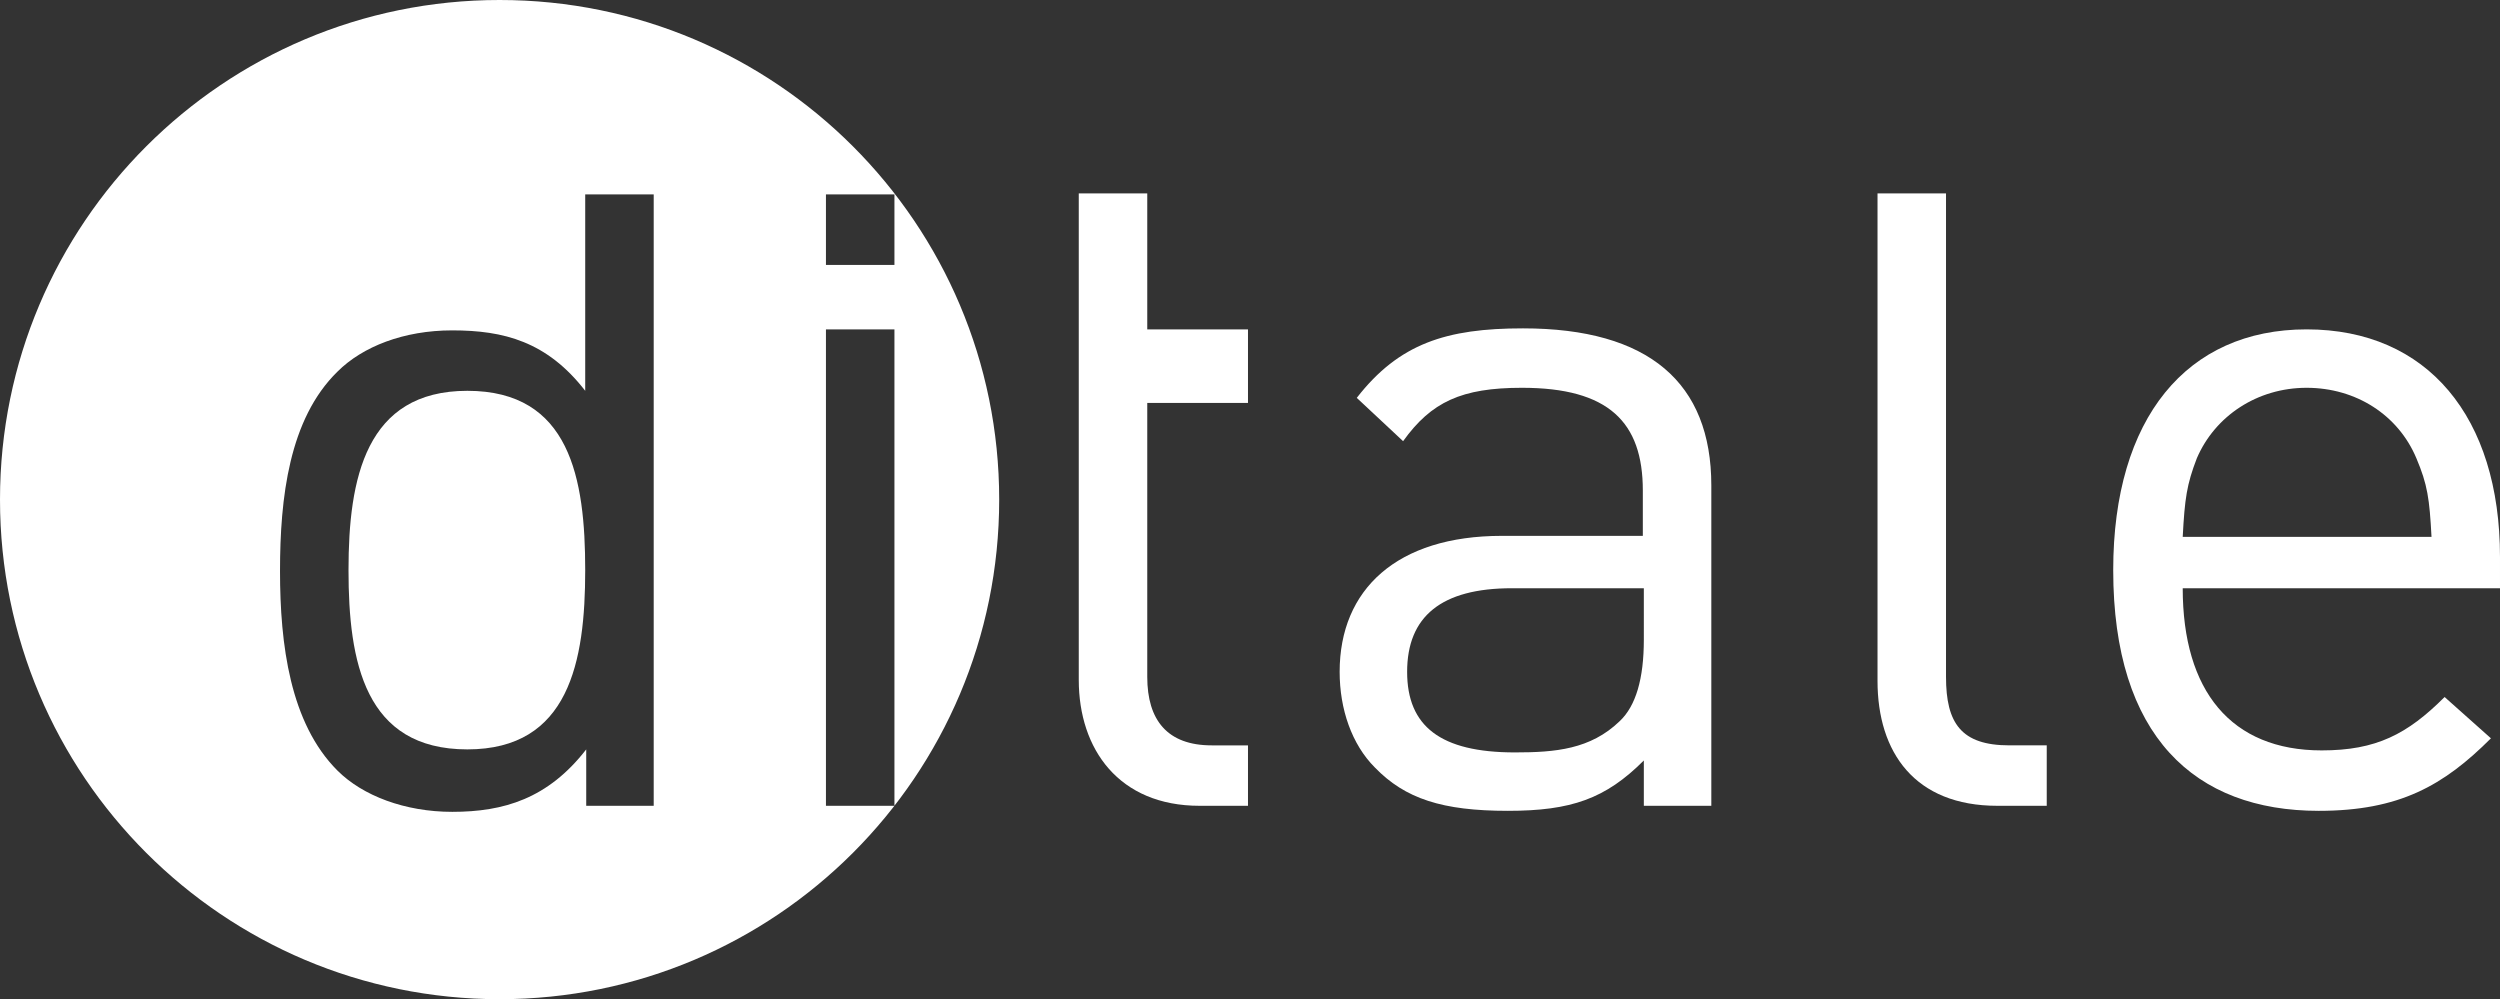 <?xml version="1.0" encoding="utf-8"?>
<!-- Generator: Adobe Illustrator 23.0.1, SVG Export Plug-In . SVG Version: 6.00 Build 0)  -->
<svg version="1.1" id="Ebene_1" xmlns="http://www.w3.org/2000/svg" xmlns:xlink="http://www.w3.org/1999/xlink" x="0px" y="0px"
	 viewBox="0 0 248.2 99.2" style="enable-background:new 0 0 248.2 99.2;" xml:space="preserve">
<rect x="0" y="0" width="248.2" height="99.2" fill="#333333" stroke="none"/>
<style type="text/css">
	.st0{fill:#FFFFFF;}
</style>
<path class="st0" d="M107.1,33.6V19.2h6.8v13.5h10V40h-10v27.2c0,4.3,2,6.8,6.4,6.8h3.6V80h-4.8c-8,0-12-5.6-12-12.5V38.8V33.6z"/>
<path class="st0" d="M163.2,80v-4.5c-3.8,3.8-7.2,5-13.5,5c-6.5,0-10.2-1.2-13.2-4.3c-2.3-2.3-3.5-5.8-3.5-9.5
	c0-8.2,5.7-13.5,16.1-13.5h14v-4.5c0-6.8-3.4-10.2-12-10.2c-6,0-9,1.4-11.8,5.3l-4.6-4.3c4.2-5.4,8.9-6.9,16.5-6.9
	c12.5,0,18.7,5.4,18.7,15.6V80H163.2z M163.2,58.4h-13.1c-7,0-10.4,2.8-10.4,8.3c0,5.4,3.3,8,10.7,8c4,0,7.5-0.3,10.4-3.1
	c1.6-1.5,2.4-4.2,2.4-8.1V58.4z"/>
<path class="st0" d="M198.3,80c-8.2,0-11.9-5.3-11.9-12.4V19.2h6.8v48c0,4.6,1.5,6.8,6.3,6.8h3.7V80H198.3z"/>
<path class="st0" d="M216.7,58.4c0,10.2,4.8,16.1,13.8,16.1c5.4,0,8.5-1.6,12.2-5.3l4.6,4.1c-4.7,4.7-9.1,7.2-17.1,7.2
	c-12.3,0-20.4-7.4-20.4-23.9c0-15.1,7.3-23.9,19.2-23.9c12,0,19.2,8.7,19.2,22.6v3.1H216.7z M239.9,45.5c-1.8-4.3-6-7-10.9-7
	s-9.1,2.8-10.9,7c-1,2.6-1.2,4-1.4,7.8h24.7C241.2,49.5,241,48.1,239.9,45.5z"/>
<g>
	<path class="st0" d="M46.4,38.8c-10.1,0-11.8,8.7-11.8,17.8c0,9.1,1.6,17.8,11.8,17.8c10.1,0,11.7-8.7,11.7-17.8
		C58.1,47.5,56.6,38.8,46.4,38.8z"/>
	<path class="st0" d="M49.6,0C22.2,0,0,22.2,0,49.6C0,77,22.2,99.2,49.6,99.2C77,99.2,99.2,77,99.2,49.6C99.2,22.2,77,0,49.6,0z
		 M64.9,80h-6.7v-5.6c-3.8,4.9-8.2,6.2-13.3,6.2c-4.7,0-8.9-1.6-11.4-4.1c-4.7-4.7-5.7-12.5-5.7-19.8c0-7.3,0.9-15.1,5.7-19.8
		c2.5-2.5,6.6-4.1,11.4-4.1c5.1,0,9.4,1.1,13.2,6V19.3h6.8V80z M88.8,80H82V32.7h6.8V80z M82,26.3v-7h6.8v7H82z"/>
</g>
</svg>

